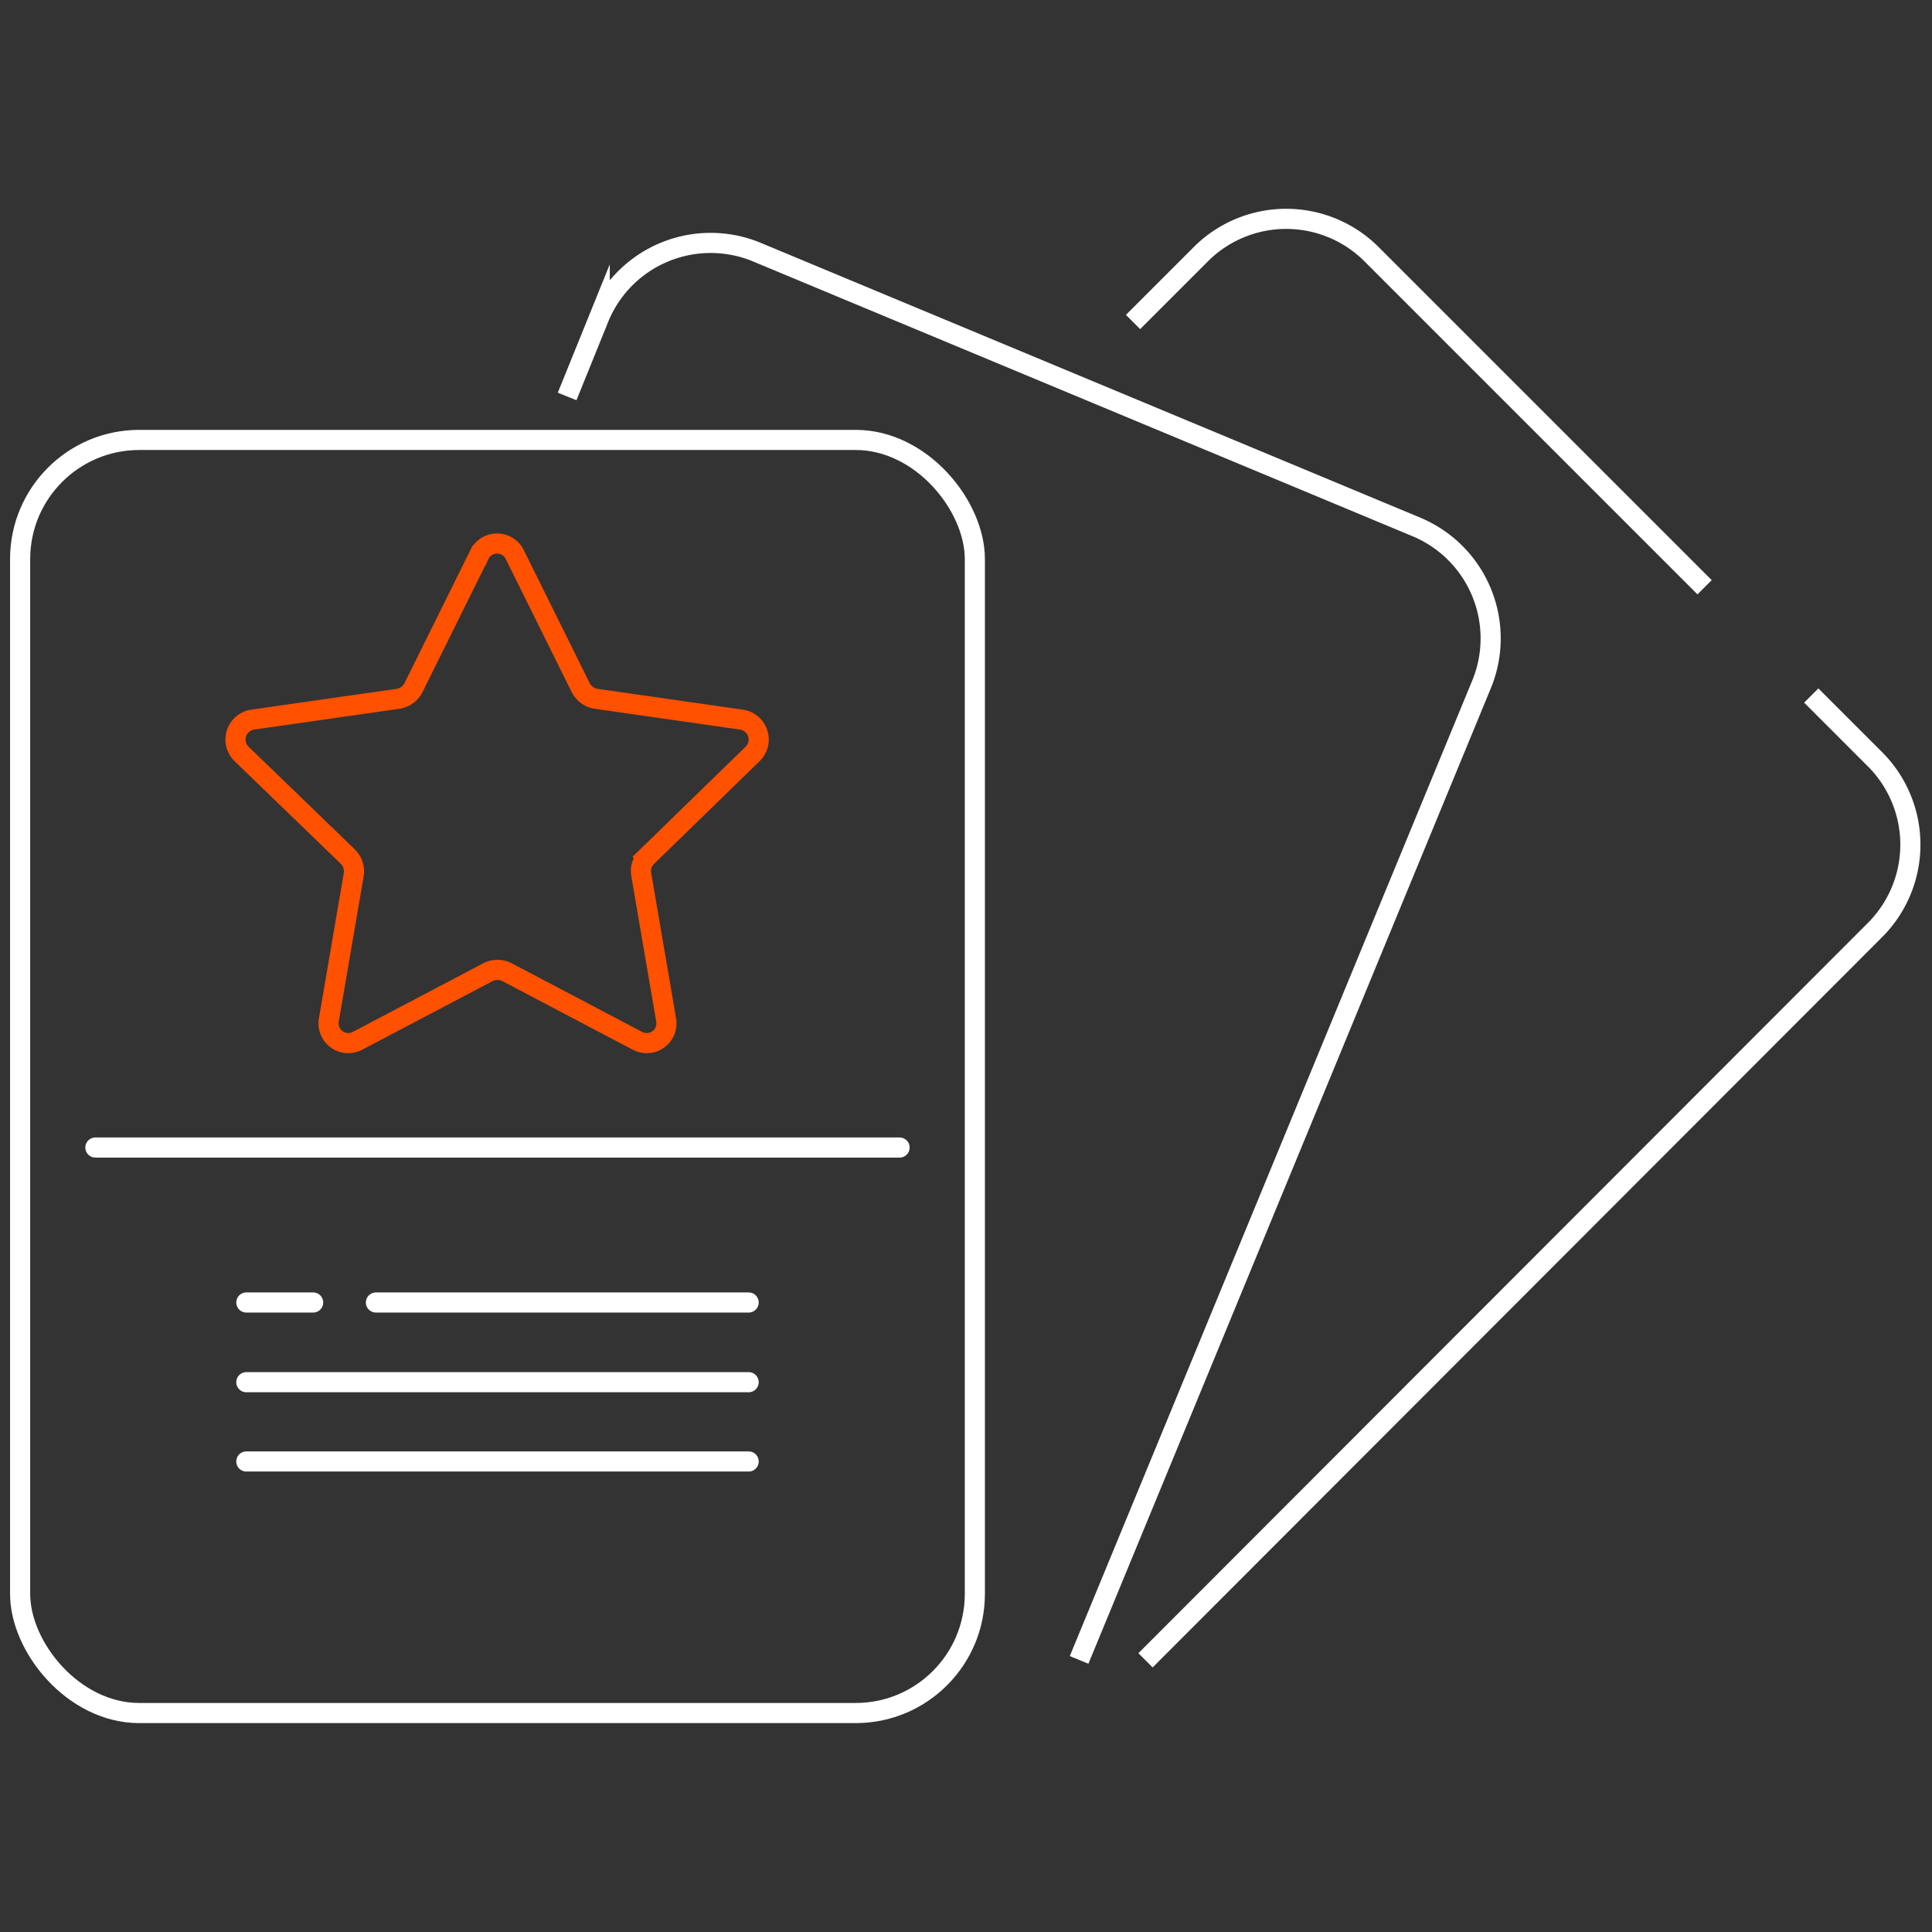 <svg id="Слой_1" data-name="Слой 1" xmlns="http://www.w3.org/2000/svg" viewBox="0 0 48 48"><rect x="0" y="0" width="48" height="48" fill="#333333" stroke="none"/><defs><style>.cls-1,.cls-2,.cls-3{fill:none;stroke-miterlimit:10;stroke-width:0.5px;}.cls-1,.cls-3{stroke:#fff;}.cls-2{stroke:#ff5100;}.cls-3{stroke-linecap:round;}</style></defs><rect class="cls-1" x="0.5" y="10.93" width="23.72" height="31.63" rx="2.96"/><path class="cls-1" d="M14.09,9.85l.81-2a3,3,0,0,1,3.87-1.6L35.21,13.1A3,3,0,0,1,36.81,17l-10,24.24"/><path class="cls-1" d="M45,17.28l1.61,1.61a3,3,0,0,1,0,4.19L28.46,41.25"/><path class="cls-1" d="M28.15,8l1.71-1.71a3,3,0,0,1,4.19,0l8.3,8.3"/><path class="cls-2" d="M12.8,13.8l1.63,3.29a.52.52,0,0,0,.37.27l3.63.52a.5.5,0,0,1,.27.85l-2.63,2.56a.49.49,0,0,0-.14.43l.62,3.62a.49.49,0,0,1-.71.52l-3.25-1.71a.53.53,0,0,0-.46,0L8.88,25.86a.49.49,0,0,1-.71-.52l.62-3.62a.52.52,0,0,0-.14-.43L6,18.73a.5.5,0,0,1,.27-.85l3.63-.52a.52.52,0,0,0,.37-.27l1.63-3.29A.49.49,0,0,1,12.8,13.8Z"/><line class="cls-3" x1="2.37" y1="28.51" x2="22.35" y2="28.51"/><line class="cls-3" x1="9.34" y1="32.36" x2="18.6" y2="32.36"/><line class="cls-3" x1="6.12" y1="32.36" x2="7.78" y2="32.36"/><line class="cls-3" x1="6.12" y1="34.34" x2="18.6" y2="34.34"/><line class="cls-3" x1="6.12" y1="36.31" x2="18.6" y2="36.31"/></svg>